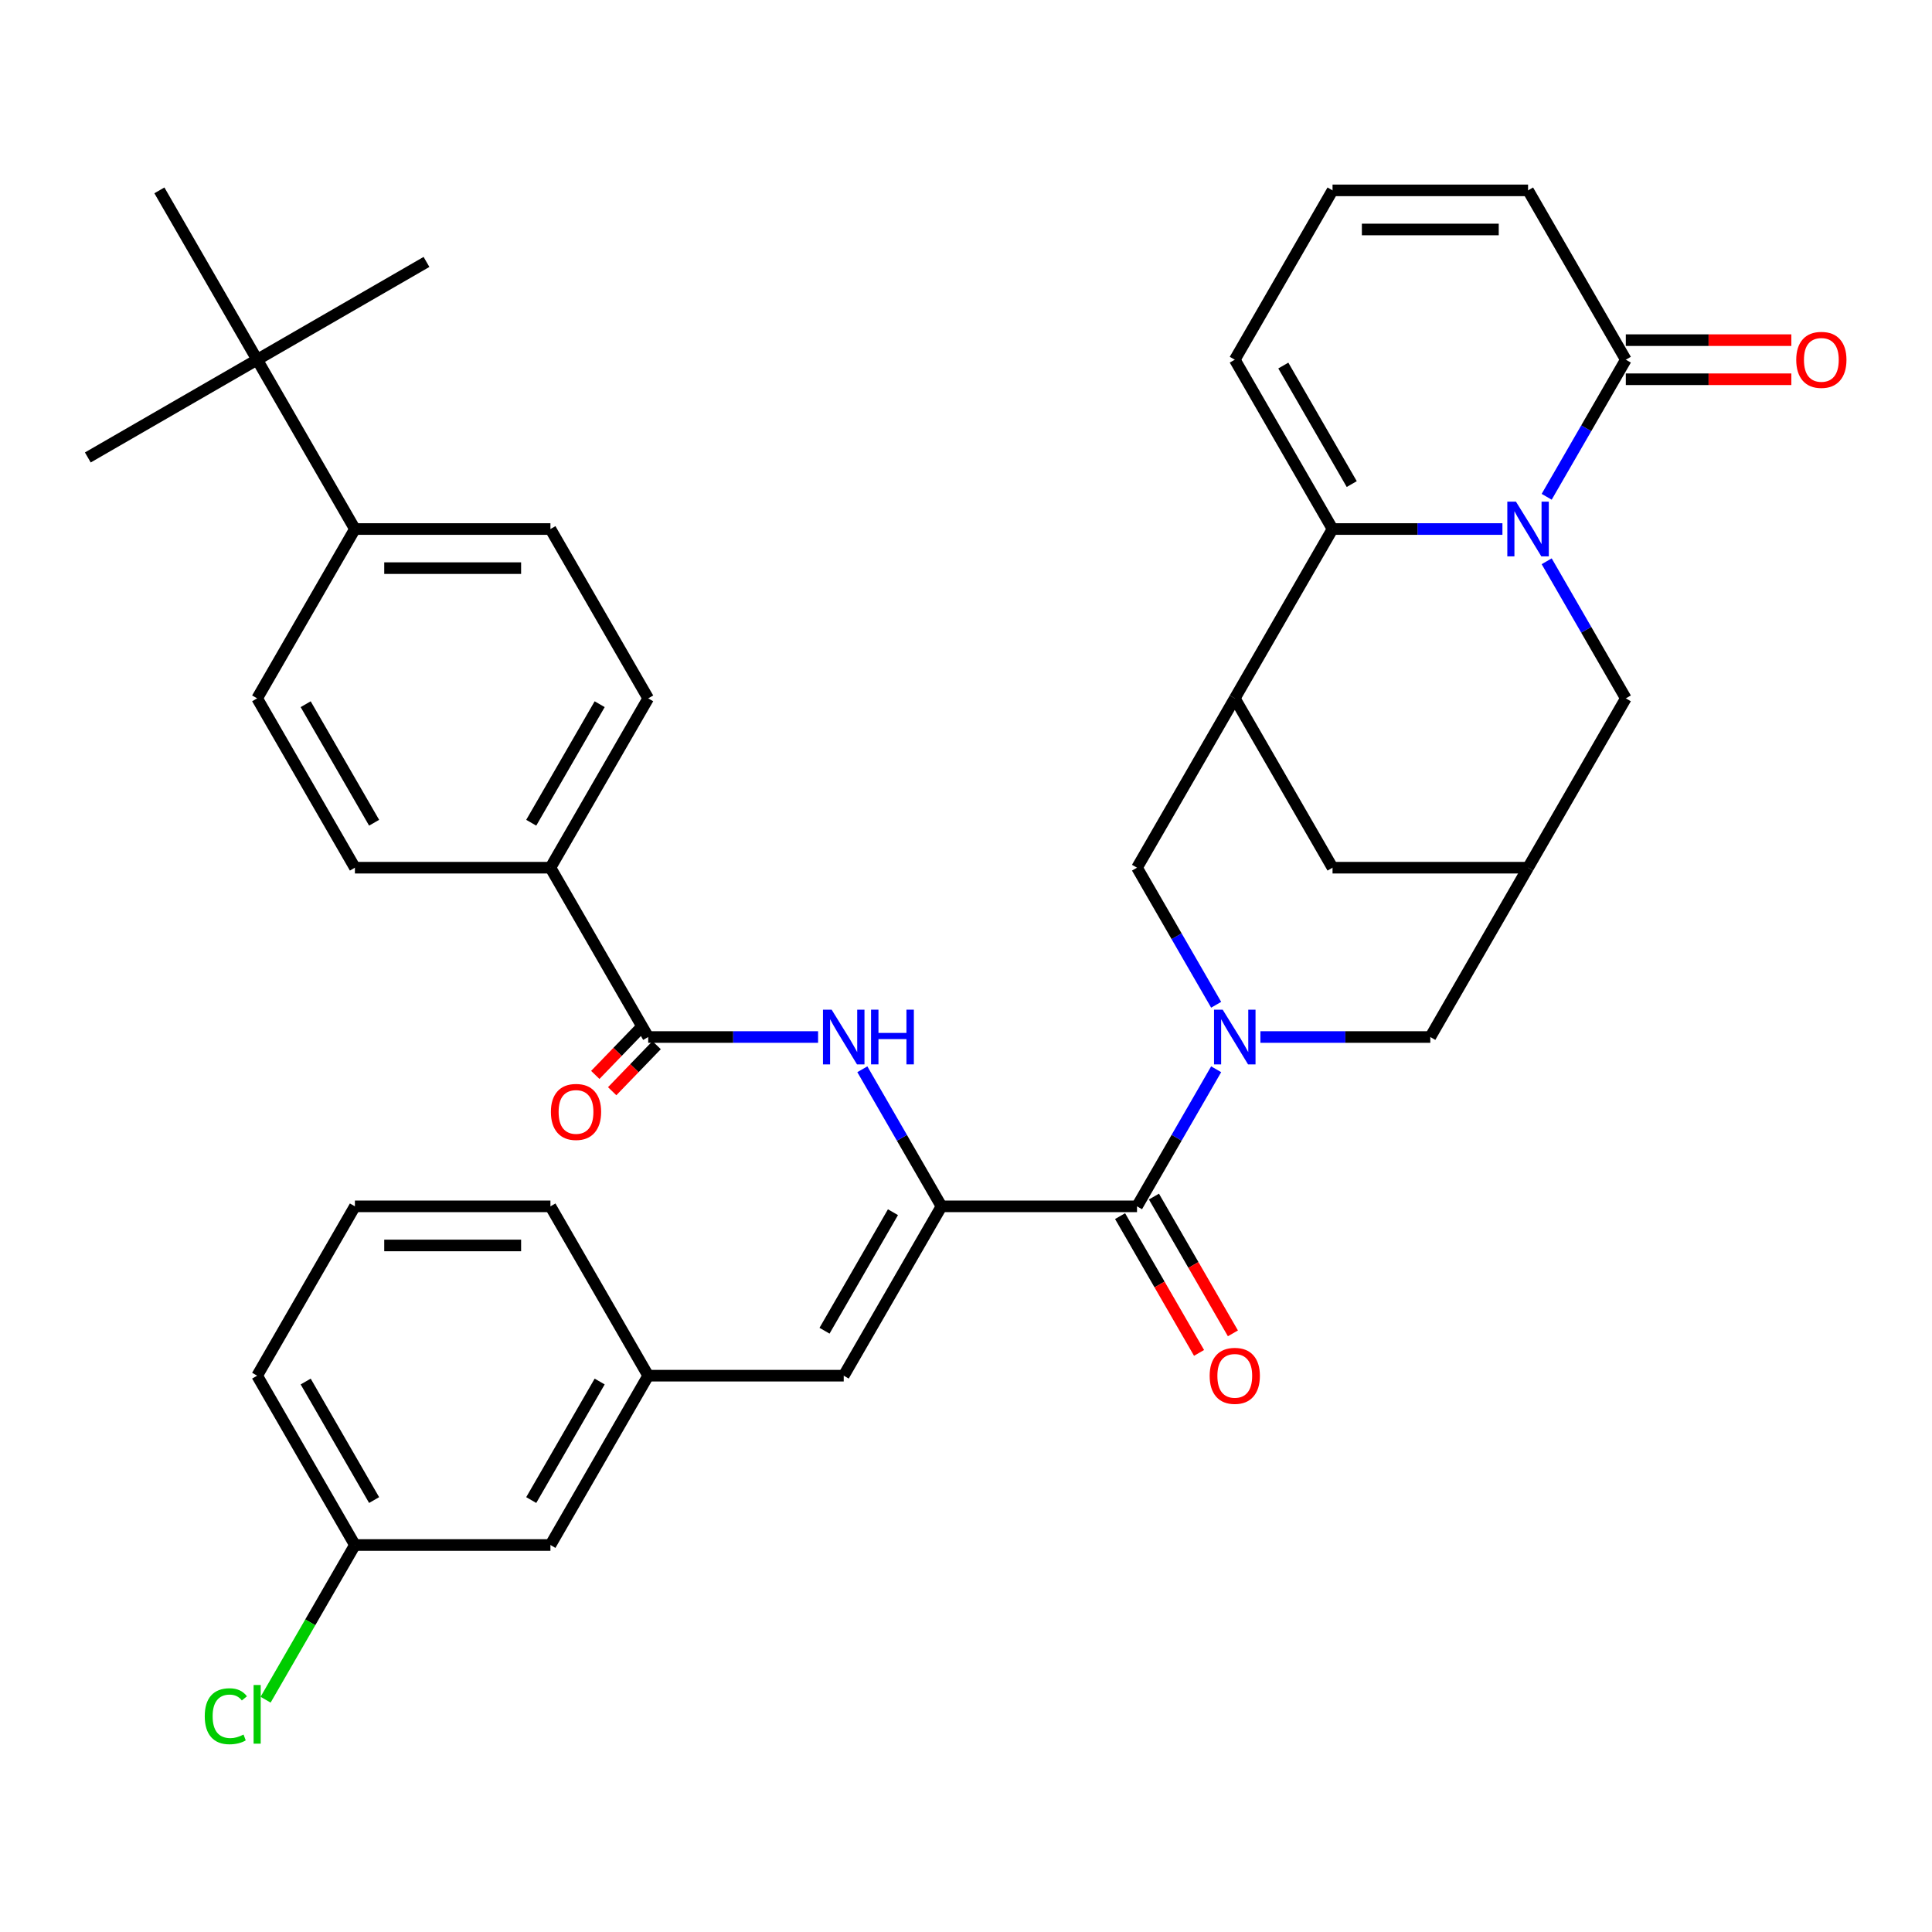 <?xml version='1.0' encoding='iso-8859-1'?>
<svg version='1.1' baseProfile='full'
              xmlns='http://www.w3.org/2000/svg'
                      xmlns:rdkit='http://www.rdkit.org/xml'
                      xmlns:xlink='http://www.w3.org/1999/xlink'
                  xml:space='preserve'
width='1000px' height='1000px' viewBox='0 0 1000 1000'>
<!-- END OF HEADER -->
<rect style='opacity:1.0;fill:#FFFFFF;stroke:none' width='1000' height='1000' x='0' y='0'> </rect>
<path class='bond-1' d='M 777.654,273.825 L 733.687,273.825' style='fill:none;fill-rule:evenodd;stroke:#0000FF;stroke-width:6px;stroke-linecap:butt;stroke-linejoin:miter;stroke-opacity:1' />
<path class='bond-1' d='M 733.687,273.825 L 689.72,273.825' style='fill:none;fill-rule:evenodd;stroke:#000000;stroke-width:6px;stroke-linecap:butt;stroke-linejoin:miter;stroke-opacity:1' />
<path class='bond-5' d='M 800.56,257.135 L 821.043,221.658' style='fill:none;fill-rule:evenodd;stroke:#0000FF;stroke-width:6px;stroke-linecap:butt;stroke-linejoin:miter;stroke-opacity:1' />
<path class='bond-5' d='M 821.043,221.658 L 841.526,186.18' style='fill:none;fill-rule:evenodd;stroke:#000000;stroke-width:6px;stroke-linecap:butt;stroke-linejoin:miter;stroke-opacity:1' />
<path class='bond-11' d='M 800.56,290.515 L 821.043,325.993' style='fill:none;fill-rule:evenodd;stroke:#0000FF;stroke-width:6px;stroke-linecap:butt;stroke-linejoin:miter;stroke-opacity:1' />
<path class='bond-11' d='M 821.043,325.993 L 841.526,361.47' style='fill:none;fill-rule:evenodd;stroke:#000000;stroke-width:6px;stroke-linecap:butt;stroke-linejoin:miter;stroke-opacity:1' />
<path class='bond-0' d='M 652.388,536.76 L 696.355,536.76' style='fill:none;fill-rule:evenodd;stroke:#0000FF;stroke-width:6px;stroke-linecap:butt;stroke-linejoin:miter;stroke-opacity:1' />
<path class='bond-0' d='M 696.355,536.76 L 740.322,536.76' style='fill:none;fill-rule:evenodd;stroke:#000000;stroke-width:6px;stroke-linecap:butt;stroke-linejoin:miter;stroke-opacity:1' />
<path class='bond-3' d='M 629.482,553.45 L 608.999,588.928' style='fill:none;fill-rule:evenodd;stroke:#0000FF;stroke-width:6px;stroke-linecap:butt;stroke-linejoin:miter;stroke-opacity:1' />
<path class='bond-3' d='M 608.999,588.928 L 588.516,624.405' style='fill:none;fill-rule:evenodd;stroke:#000000;stroke-width:6px;stroke-linecap:butt;stroke-linejoin:miter;stroke-opacity:1' />
<path class='bond-39' d='M 629.482,520.07 L 608.999,484.592' style='fill:none;fill-rule:evenodd;stroke:#0000FF;stroke-width:6px;stroke-linecap:butt;stroke-linejoin:miter;stroke-opacity:1' />
<path class='bond-39' d='M 608.999,484.592 L 588.516,449.115' style='fill:none;fill-rule:evenodd;stroke:#000000;stroke-width:6px;stroke-linecap:butt;stroke-linejoin:miter;stroke-opacity:1' />
<path class='bond-4' d='M 689.72,273.825 L 639.118,361.47' style='fill:none;fill-rule:evenodd;stroke:#000000;stroke-width:6px;stroke-linecap:butt;stroke-linejoin:miter;stroke-opacity:1' />
<path class='bond-14' d='M 689.72,273.825 L 639.118,186.18' style='fill:none;fill-rule:evenodd;stroke:#000000;stroke-width:6px;stroke-linecap:butt;stroke-linejoin:miter;stroke-opacity:1' />
<path class='bond-14' d='M 699.659,250.558 L 664.237,189.206' style='fill:none;fill-rule:evenodd;stroke:#000000;stroke-width:6px;stroke-linecap:butt;stroke-linejoin:miter;stroke-opacity:1' />
<path class='bond-2' d='M 487.313,624.405 L 588.516,624.405' style='fill:none;fill-rule:evenodd;stroke:#000000;stroke-width:6px;stroke-linecap:butt;stroke-linejoin:miter;stroke-opacity:1' />
<path class='bond-6' d='M 487.313,624.405 L 466.83,588.928' style='fill:none;fill-rule:evenodd;stroke:#000000;stroke-width:6px;stroke-linecap:butt;stroke-linejoin:miter;stroke-opacity:1' />
<path class='bond-6' d='M 466.83,588.928 L 446.347,553.45' style='fill:none;fill-rule:evenodd;stroke:#0000FF;stroke-width:6px;stroke-linecap:butt;stroke-linejoin:miter;stroke-opacity:1' />
<path class='bond-9' d='M 487.313,624.405 L 436.711,712.05' style='fill:none;fill-rule:evenodd;stroke:#000000;stroke-width:6px;stroke-linecap:butt;stroke-linejoin:miter;stroke-opacity:1' />
<path class='bond-9' d='M 462.193,627.431 L 426.772,688.783' style='fill:none;fill-rule:evenodd;stroke:#000000;stroke-width:6px;stroke-linecap:butt;stroke-linejoin:miter;stroke-opacity:1' />
<path class='bond-20' d='M 579.752,629.465 L 600.188,664.863' style='fill:none;fill-rule:evenodd;stroke:#000000;stroke-width:6px;stroke-linecap:butt;stroke-linejoin:miter;stroke-opacity:1' />
<path class='bond-20' d='M 600.188,664.863 L 620.625,700.26' style='fill:none;fill-rule:evenodd;stroke:#FF0000;stroke-width:6px;stroke-linecap:butt;stroke-linejoin:miter;stroke-opacity:1' />
<path class='bond-20' d='M 597.281,619.345 L 617.717,654.742' style='fill:none;fill-rule:evenodd;stroke:#000000;stroke-width:6px;stroke-linecap:butt;stroke-linejoin:miter;stroke-opacity:1' />
<path class='bond-20' d='M 617.717,654.742 L 638.154,690.14' style='fill:none;fill-rule:evenodd;stroke:#FF0000;stroke-width:6px;stroke-linecap:butt;stroke-linejoin:miter;stroke-opacity:1' />
<path class='bond-8' d='M 639.118,361.47 L 588.516,449.115' style='fill:none;fill-rule:evenodd;stroke:#000000;stroke-width:6px;stroke-linecap:butt;stroke-linejoin:miter;stroke-opacity:1' />
<path class='bond-37' d='M 639.118,361.47 L 689.72,449.115' style='fill:none;fill-rule:evenodd;stroke:#000000;stroke-width:6px;stroke-linecap:butt;stroke-linejoin:miter;stroke-opacity:1' />
<path class='bond-17' d='M 841.526,186.18 L 790.924,98.535' style='fill:none;fill-rule:evenodd;stroke:#000000;stroke-width:6px;stroke-linecap:butt;stroke-linejoin:miter;stroke-opacity:1' />
<path class='bond-22' d='M 841.526,196.3 L 884.362,196.3' style='fill:none;fill-rule:evenodd;stroke:#000000;stroke-width:6px;stroke-linecap:butt;stroke-linejoin:miter;stroke-opacity:1' />
<path class='bond-22' d='M 884.362,196.3 L 927.199,196.3' style='fill:none;fill-rule:evenodd;stroke:#FF0000;stroke-width:6px;stroke-linecap:butt;stroke-linejoin:miter;stroke-opacity:1' />
<path class='bond-22' d='M 841.526,176.06 L 884.362,176.06' style='fill:none;fill-rule:evenodd;stroke:#000000;stroke-width:6px;stroke-linecap:butt;stroke-linejoin:miter;stroke-opacity:1' />
<path class='bond-22' d='M 884.362,176.06 L 927.199,176.06' style='fill:none;fill-rule:evenodd;stroke:#FF0000;stroke-width:6px;stroke-linecap:butt;stroke-linejoin:miter;stroke-opacity:1' />
<path class='bond-7' d='M 423.441,536.76 L 379.474,536.76' style='fill:none;fill-rule:evenodd;stroke:#0000FF;stroke-width:6px;stroke-linecap:butt;stroke-linejoin:miter;stroke-opacity:1' />
<path class='bond-7' d='M 379.474,536.76 L 335.507,536.76' style='fill:none;fill-rule:evenodd;stroke:#000000;stroke-width:6px;stroke-linecap:butt;stroke-linejoin:miter;stroke-opacity:1' />
<path class='bond-15' d='M 335.507,536.76 L 284.905,449.115' style='fill:none;fill-rule:evenodd;stroke:#000000;stroke-width:6px;stroke-linecap:butt;stroke-linejoin:miter;stroke-opacity:1' />
<path class='bond-21' d='M 331.139,532.542 L 319.63,544.459' style='fill:none;fill-rule:evenodd;stroke:#000000;stroke-width:6px;stroke-linecap:butt;stroke-linejoin:miter;stroke-opacity:1' />
<path class='bond-21' d='M 319.63,544.459 L 308.12,556.376' style='fill:none;fill-rule:evenodd;stroke:#FF0000;stroke-width:6px;stroke-linecap:butt;stroke-linejoin:miter;stroke-opacity:1' />
<path class='bond-21' d='M 339.875,540.978 L 328.365,552.895' style='fill:none;fill-rule:evenodd;stroke:#000000;stroke-width:6px;stroke-linecap:butt;stroke-linejoin:miter;stroke-opacity:1' />
<path class='bond-21' d='M 328.365,552.895 L 316.856,564.813' style='fill:none;fill-rule:evenodd;stroke:#FF0000;stroke-width:6px;stroke-linecap:butt;stroke-linejoin:miter;stroke-opacity:1' />
<path class='bond-23' d='M 436.711,712.05 L 335.507,712.05' style='fill:none;fill-rule:evenodd;stroke:#000000;stroke-width:6px;stroke-linecap:butt;stroke-linejoin:miter;stroke-opacity:1' />
<path class='bond-10' d='M 790.924,449.115 L 841.526,361.47' style='fill:none;fill-rule:evenodd;stroke:#000000;stroke-width:6px;stroke-linecap:butt;stroke-linejoin:miter;stroke-opacity:1' />
<path class='bond-12' d='M 790.924,449.115 L 740.322,536.76' style='fill:none;fill-rule:evenodd;stroke:#000000;stroke-width:6px;stroke-linecap:butt;stroke-linejoin:miter;stroke-opacity:1' />
<path class='bond-13' d='M 790.924,449.115 L 689.72,449.115' style='fill:none;fill-rule:evenodd;stroke:#000000;stroke-width:6px;stroke-linecap:butt;stroke-linejoin:miter;stroke-opacity:1' />
<path class='bond-38' d='M 639.118,186.18 L 689.72,98.535' style='fill:none;fill-rule:evenodd;stroke:#000000;stroke-width:6px;stroke-linecap:butt;stroke-linejoin:miter;stroke-opacity:1' />
<path class='bond-24' d='M 284.905,449.115 L 183.701,449.115' style='fill:none;fill-rule:evenodd;stroke:#000000;stroke-width:6px;stroke-linecap:butt;stroke-linejoin:miter;stroke-opacity:1' />
<path class='bond-25' d='M 284.905,449.115 L 335.507,361.47' style='fill:none;fill-rule:evenodd;stroke:#000000;stroke-width:6px;stroke-linecap:butt;stroke-linejoin:miter;stroke-opacity:1' />
<path class='bond-25' d='M 274.966,425.848 L 310.388,364.496' style='fill:none;fill-rule:evenodd;stroke:#000000;stroke-width:6px;stroke-linecap:butt;stroke-linejoin:miter;stroke-opacity:1' />
<path class='bond-16' d='M 689.72,98.535 L 790.924,98.535' style='fill:none;fill-rule:evenodd;stroke:#000000;stroke-width:6px;stroke-linecap:butt;stroke-linejoin:miter;stroke-opacity:1' />
<path class='bond-16' d='M 704.901,118.776 L 775.743,118.776' style='fill:none;fill-rule:evenodd;stroke:#000000;stroke-width:6px;stroke-linecap:butt;stroke-linejoin:miter;stroke-opacity:1' />
<path class='bond-18' d='M 133.1,186.18 L 183.701,273.825' style='fill:none;fill-rule:evenodd;stroke:#000000;stroke-width:6px;stroke-linecap:butt;stroke-linejoin:miter;stroke-opacity:1' />
<path class='bond-32' d='M 133.1,186.18 L 220.745,135.578' style='fill:none;fill-rule:evenodd;stroke:#000000;stroke-width:6px;stroke-linecap:butt;stroke-linejoin:miter;stroke-opacity:1' />
<path class='bond-33' d='M 133.1,186.18 L 45.455,236.782' style='fill:none;fill-rule:evenodd;stroke:#000000;stroke-width:6px;stroke-linecap:butt;stroke-linejoin:miter;stroke-opacity:1' />
<path class='bond-34' d='M 133.1,186.18 L 82.498,98.535' style='fill:none;fill-rule:evenodd;stroke:#000000;stroke-width:6px;stroke-linecap:butt;stroke-linejoin:miter;stroke-opacity:1' />
<path class='bond-19' d='M 183.701,273.825 L 284.905,273.825' style='fill:none;fill-rule:evenodd;stroke:#000000;stroke-width:6px;stroke-linecap:butt;stroke-linejoin:miter;stroke-opacity:1' />
<path class='bond-19' d='M 198.882,294.066 L 269.725,294.066' style='fill:none;fill-rule:evenodd;stroke:#000000;stroke-width:6px;stroke-linecap:butt;stroke-linejoin:miter;stroke-opacity:1' />
<path class='bond-41' d='M 183.701,273.825 L 133.1,361.47' style='fill:none;fill-rule:evenodd;stroke:#000000;stroke-width:6px;stroke-linecap:butt;stroke-linejoin:miter;stroke-opacity:1' />
<path class='bond-28' d='M 335.507,712.05 L 284.905,799.695' style='fill:none;fill-rule:evenodd;stroke:#000000;stroke-width:6px;stroke-linecap:butt;stroke-linejoin:miter;stroke-opacity:1' />
<path class='bond-28' d='M 310.388,715.076 L 274.966,776.428' style='fill:none;fill-rule:evenodd;stroke:#000000;stroke-width:6px;stroke-linecap:butt;stroke-linejoin:miter;stroke-opacity:1' />
<path class='bond-35' d='M 335.507,712.05 L 284.905,624.405' style='fill:none;fill-rule:evenodd;stroke:#000000;stroke-width:6px;stroke-linecap:butt;stroke-linejoin:miter;stroke-opacity:1' />
<path class='bond-27' d='M 183.701,449.115 L 133.1,361.47' style='fill:none;fill-rule:evenodd;stroke:#000000;stroke-width:6px;stroke-linecap:butt;stroke-linejoin:miter;stroke-opacity:1' />
<path class='bond-27' d='M 193.64,425.848 L 158.219,364.496' style='fill:none;fill-rule:evenodd;stroke:#000000;stroke-width:6px;stroke-linecap:butt;stroke-linejoin:miter;stroke-opacity:1' />
<path class='bond-26' d='M 335.507,361.47 L 284.905,273.825' style='fill:none;fill-rule:evenodd;stroke:#000000;stroke-width:6px;stroke-linecap:butt;stroke-linejoin:miter;stroke-opacity:1' />
<path class='bond-29' d='M 284.905,799.695 L 183.701,799.695' style='fill:none;fill-rule:evenodd;stroke:#000000;stroke-width:6px;stroke-linecap:butt;stroke-linejoin:miter;stroke-opacity:1' />
<path class='bond-30' d='M 183.701,799.695 L 160.586,839.733' style='fill:none;fill-rule:evenodd;stroke:#000000;stroke-width:6px;stroke-linecap:butt;stroke-linejoin:miter;stroke-opacity:1' />
<path class='bond-30' d='M 160.586,839.733 L 137.47,879.771' style='fill:none;fill-rule:evenodd;stroke:#00CC00;stroke-width:6px;stroke-linecap:butt;stroke-linejoin:miter;stroke-opacity:1' />
<path class='bond-40' d='M 183.701,799.695 L 133.1,712.05' style='fill:none;fill-rule:evenodd;stroke:#000000;stroke-width:6px;stroke-linecap:butt;stroke-linejoin:miter;stroke-opacity:1' />
<path class='bond-40' d='M 193.64,776.428 L 158.219,715.076' style='fill:none;fill-rule:evenodd;stroke:#000000;stroke-width:6px;stroke-linecap:butt;stroke-linejoin:miter;stroke-opacity:1' />
<path class='bond-31' d='M 183.701,624.405 L 284.905,624.405' style='fill:none;fill-rule:evenodd;stroke:#000000;stroke-width:6px;stroke-linecap:butt;stroke-linejoin:miter;stroke-opacity:1' />
<path class='bond-31' d='M 198.882,644.646 L 269.725,644.646' style='fill:none;fill-rule:evenodd;stroke:#000000;stroke-width:6px;stroke-linecap:butt;stroke-linejoin:miter;stroke-opacity:1' />
<path class='bond-36' d='M 183.701,624.405 L 133.1,712.05' style='fill:none;fill-rule:evenodd;stroke:#000000;stroke-width:6px;stroke-linecap:butt;stroke-linejoin:miter;stroke-opacity:1' />
<path  class='atom-0' d='M 784.664 259.665
L 793.944 274.665
Q 794.864 276.145, 796.344 278.825
Q 797.824 281.505, 797.904 281.665
L 797.904 259.665
L 801.664 259.665
L 801.664 287.985
L 797.784 287.985
L 787.824 271.585
Q 786.664 269.665, 785.424 267.465
Q 784.224 265.265, 783.864 264.585
L 783.864 287.985
L 780.184 287.985
L 780.184 259.665
L 784.664 259.665
' fill='#0000FF'/>
<path  class='atom-1' d='M 632.858 522.6
L 642.138 537.6
Q 643.058 539.08, 644.538 541.76
Q 646.018 544.44, 646.098 544.6
L 646.098 522.6
L 649.858 522.6
L 649.858 550.92
L 645.978 550.92
L 636.018 534.52
Q 634.858 532.6, 633.618 530.4
Q 632.418 528.2, 632.058 527.52
L 632.058 550.92
L 628.378 550.92
L 628.378 522.6
L 632.858 522.6
' fill='#0000FF'/>
<path  class='atom-7' d='M 430.451 522.6
L 439.731 537.6
Q 440.651 539.08, 442.131 541.76
Q 443.611 544.44, 443.691 544.6
L 443.691 522.6
L 447.451 522.6
L 447.451 550.92
L 443.571 550.92
L 433.611 534.52
Q 432.451 532.6, 431.211 530.4
Q 430.011 528.2, 429.651 527.52
L 429.651 550.92
L 425.971 550.92
L 425.971 522.6
L 430.451 522.6
' fill='#0000FF'/>
<path  class='atom-7' d='M 450.851 522.6
L 454.691 522.6
L 454.691 534.64
L 469.171 534.64
L 469.171 522.6
L 473.011 522.6
L 473.011 550.92
L 469.171 550.92
L 469.171 537.84
L 454.691 537.84
L 454.691 550.92
L 450.851 550.92
L 450.851 522.6
' fill='#0000FF'/>
<path  class='atom-21' d='M 626.118 712.13
Q 626.118 705.33, 629.478 701.53
Q 632.838 697.73, 639.118 697.73
Q 645.398 697.73, 648.758 701.53
Q 652.118 705.33, 652.118 712.13
Q 652.118 719.01, 648.718 722.93
Q 645.318 726.81, 639.118 726.81
Q 632.878 726.81, 629.478 722.93
Q 626.118 719.05, 626.118 712.13
M 639.118 723.61
Q 643.438 723.61, 645.758 720.73
Q 648.118 717.81, 648.118 712.13
Q 648.118 706.57, 645.758 703.77
Q 643.438 700.93, 639.118 700.93
Q 634.798 700.93, 632.438 703.73
Q 630.118 706.53, 630.118 712.13
Q 630.118 717.85, 632.438 720.73
Q 634.798 723.61, 639.118 723.61
' fill='#FF0000'/>
<path  class='atom-22' d='M 285.144 575.527
Q 285.144 568.727, 288.504 564.927
Q 291.864 561.127, 298.144 561.127
Q 304.424 561.127, 307.784 564.927
Q 311.144 568.727, 311.144 575.527
Q 311.144 582.407, 307.744 586.327
Q 304.344 590.207, 298.144 590.207
Q 291.904 590.207, 288.504 586.327
Q 285.144 582.447, 285.144 575.527
M 298.144 587.007
Q 302.464 587.007, 304.784 584.127
Q 307.144 581.207, 307.144 575.527
Q 307.144 569.967, 304.784 567.167
Q 302.464 564.327, 298.144 564.327
Q 293.824 564.327, 291.464 567.127
Q 289.144 569.927, 289.144 575.527
Q 289.144 581.247, 291.464 584.127
Q 293.824 587.007, 298.144 587.007
' fill='#FF0000'/>
<path  class='atom-23' d='M 929.729 186.26
Q 929.729 179.46, 933.089 175.66
Q 936.449 171.86, 942.729 171.86
Q 949.009 171.86, 952.369 175.66
Q 955.729 179.46, 955.729 186.26
Q 955.729 193.14, 952.329 197.06
Q 948.929 200.94, 942.729 200.94
Q 936.489 200.94, 933.089 197.06
Q 929.729 193.18, 929.729 186.26
M 942.729 197.74
Q 947.049 197.74, 949.369 194.86
Q 951.729 191.94, 951.729 186.26
Q 951.729 180.7, 949.369 177.9
Q 947.049 175.06, 942.729 175.06
Q 938.409 175.06, 936.049 177.86
Q 933.729 180.66, 933.729 186.26
Q 933.729 191.98, 936.049 194.86
Q 938.409 197.74, 942.729 197.74
' fill='#FF0000'/>
<path  class='atom-31' d='M 105.98 888.32
Q 105.98 881.28, 109.26 877.6
Q 112.58 873.88, 118.86 873.88
Q 124.7 873.88, 127.82 878
L 125.18 880.16
Q 122.9 877.16, 118.86 877.16
Q 114.58 877.16, 112.3 880.04
Q 110.06 882.88, 110.06 888.32
Q 110.06 893.92, 112.38 896.8
Q 114.74 899.68, 119.3 899.68
Q 122.42 899.68, 126.06 897.8
L 127.18 900.8
Q 125.7 901.76, 123.46 902.32
Q 121.22 902.88, 118.74 902.88
Q 112.58 902.88, 109.26 899.12
Q 105.98 895.36, 105.98 888.32
' fill='#00CC00'/>
<path  class='atom-31' d='M 131.26 872.16
L 134.94 872.16
L 134.94 902.52
L 131.26 902.52
L 131.26 872.16
' fill='#00CC00'/>
</svg>
